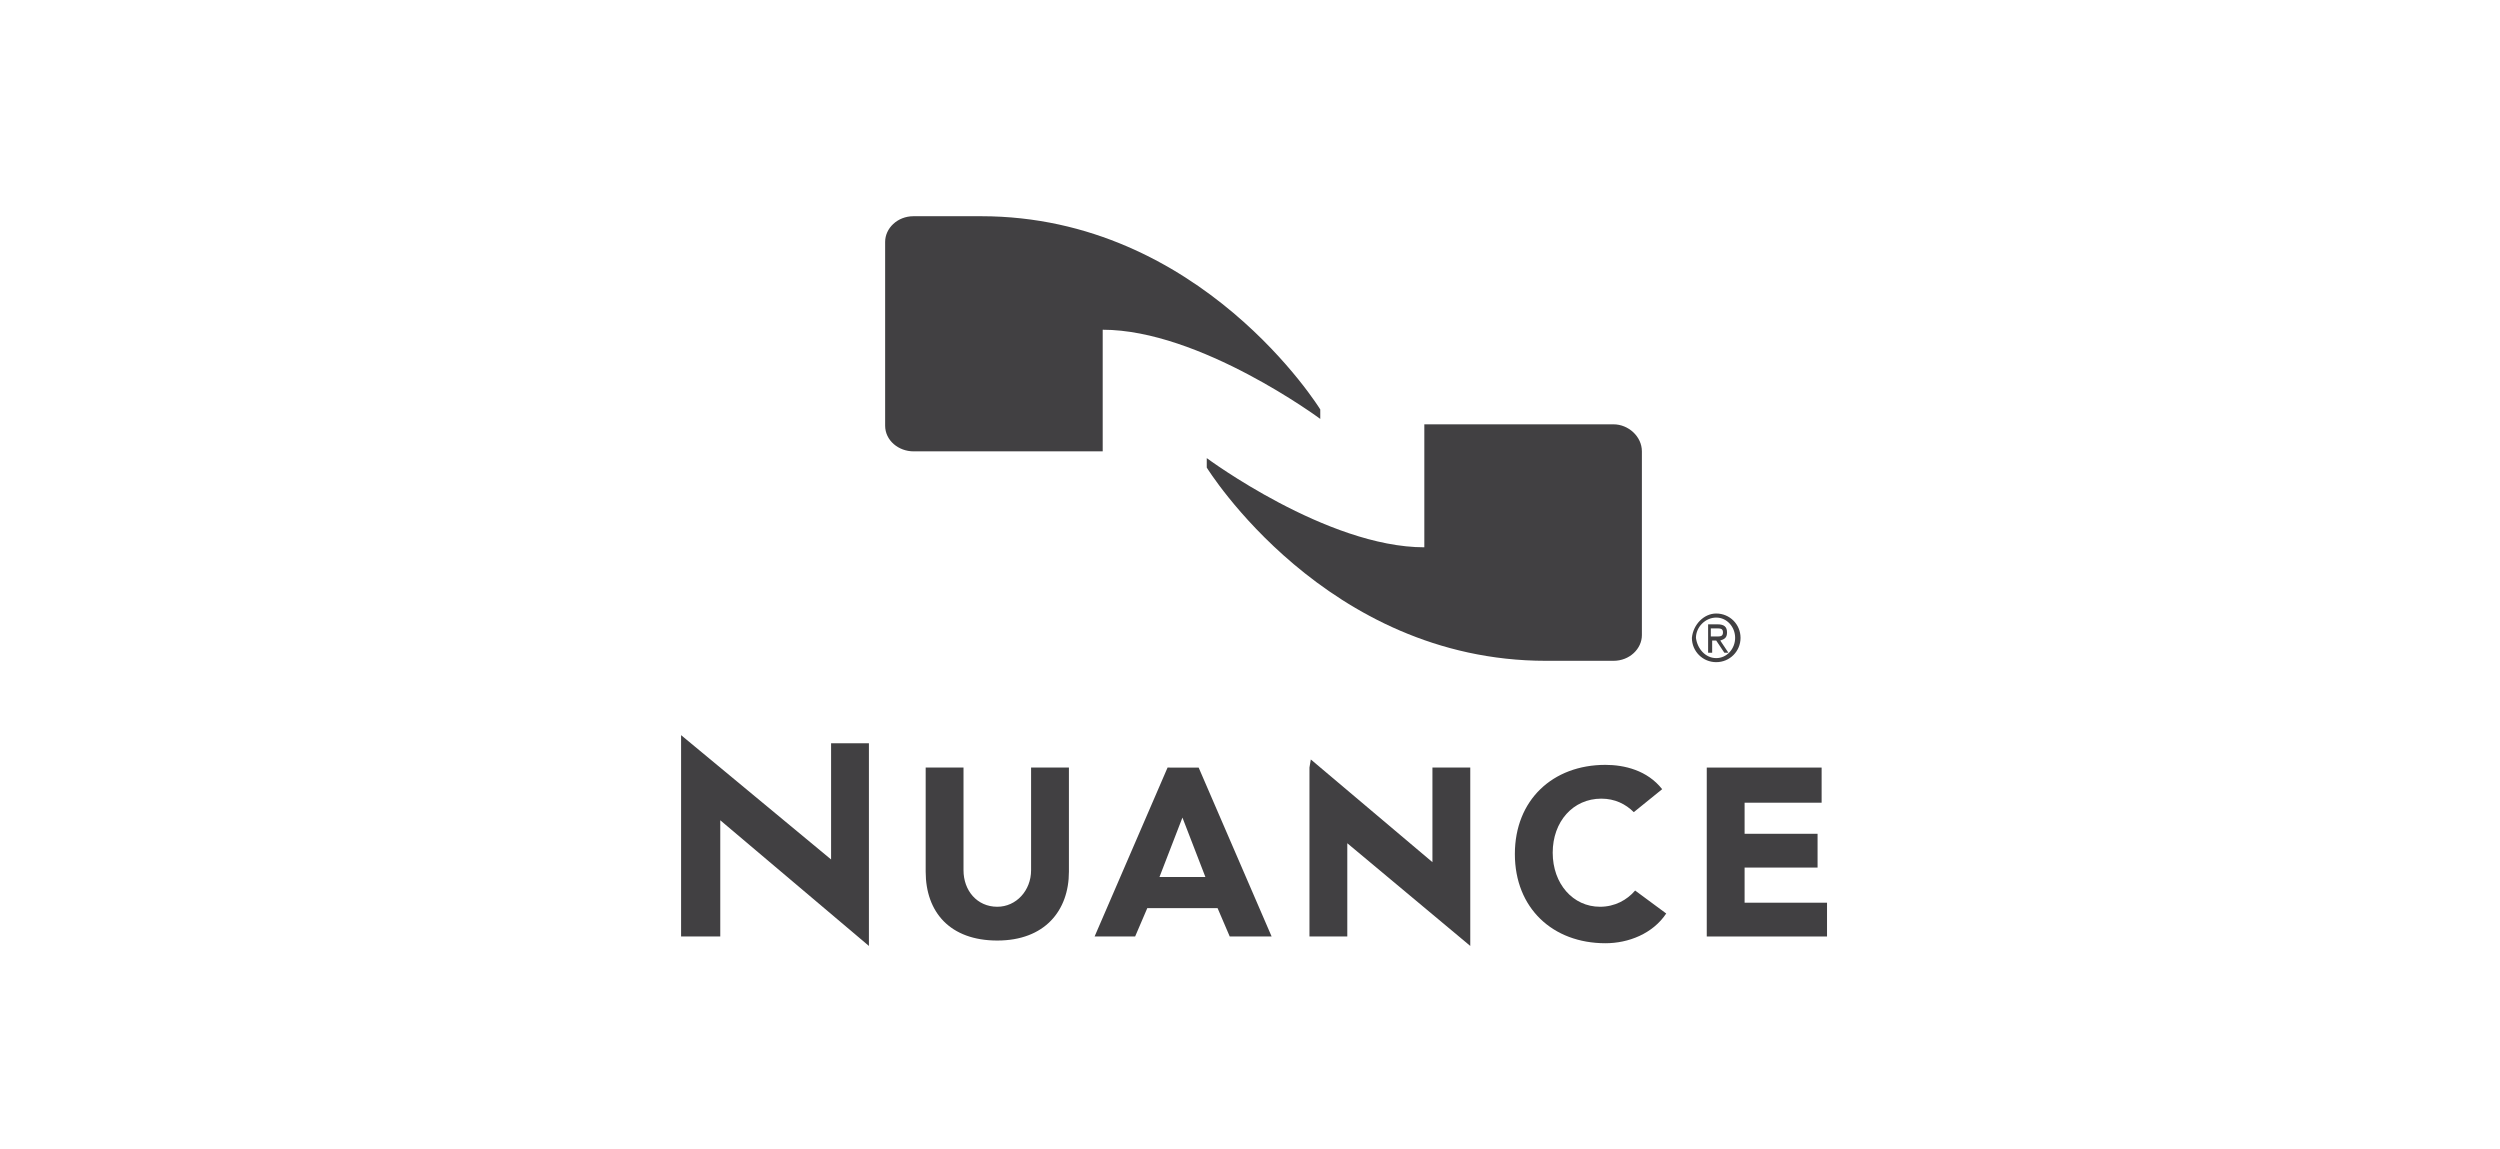 <?xml version="1.0" encoding="utf-8"?>
<!-- Generator: Adobe Illustrator 25.2.1, SVG Export Plug-In . SVG Version: 6.00 Build 0)  -->
<svg version="1.1" id="Layer_1" xmlns="http://www.w3.org/2000/svg" xmlns:xlink="http://www.w3.org/1999/xlink" x="0px" y="0px"
	 viewBox="0 0 185 85" style="enable-background:new 0 0 185 85;" xml:space="preserve">
<style type="text/css">
	.st0{fill:#414042;}
</style>
<g>
	<path class="st0" d="M81.6,24.4c7.2,0,16.1,6.6,16.1,6.6v-0.7c0,0-8.8-14.3-25.1-14.3h-5c-1.2,0-2.1,0.9-2.1,1.9v13.6
		c0,1.1,1,1.9,2.1,1.9h14L81.6,24.4z"/>
	<path class="st0" d="M105.4,40.5c-7.2,0-16.1-6.6-16.1-6.6v0.7c0,0,8.8,14.3,25.1,14.3h5c1.2,0,2.1-0.9,2.1-1.9V33.4
		c0-1.1-1-2-2.1-2h-14L105.4,40.5z"/>
	<g>
		<polygon class="st0" points="61.5,55 61.5,63.6 50.4,54.4 50.4,55.1 50.4,69.3 53.3,69.3 53.3,60.7 64.3,70 64.3,69.3 64.3,55 		
			"/>
		<g>
			<path class="st0" d="M76.3,64.4c0,1.5-1.1,2.7-2.5,2.7c-1.5,0-2.5-1.2-2.5-2.7v-7.6h-2.8v7.7c0,3,1.8,5.1,5.3,5.1
				c3.5,0,5.3-2.2,5.3-5.1v-7.7h-2.8V64.4z"/>
			<path class="st0" d="M86.4,56.8L81,69.3h3l0.9-2.1h5.2l0.9,2.1h3.1l-5.4-12.5H86.4z M85.8,64.9l1.7-4.4l1.7,4.4H85.8z"/>
			<polygon class="st0" points="106,63.8 106,63.8 97,56.2 96.9,56.8 96.9,69.3 99.7,69.3 99.7,62.4 99.7,62.4 108.8,70 108.8,69.3 
				108.8,56.8 106,56.8 			"/>
			<path class="st0" d="M118.4,67.1c-2,0-3.5-1.7-3.5-4c0-2.3,1.5-4,3.6-4c1,0,1.8,0.4,2.4,1l2.1-1.7c-1.1-1.4-2.8-1.8-4.2-1.8
				c-3.9,0-6.7,2.6-6.7,6.6c0,4,2.8,6.6,6.7,6.6c1.7,0,3.5-0.7,4.5-2.2l-2.3-1.7C120.4,66.6,119.5,67.1,118.4,67.1z"/>
			<polygon class="st0" points="129.1,66.8 129.1,64.2 134.5,64.2 134.5,61.7 129.1,61.7 129.1,59.4 134.8,59.4 134.8,56.8 
				126.3,56.8 126.3,69.3 135.2,69.3 135.2,66.8 			"/>
		</g>
	</g>
	<g>
		<path class="st0" d="M127,45.4c1,0,1.8,0.8,1.8,1.8c0,1-0.8,1.8-1.8,1.8c-1,0-1.8-0.8-1.8-1.8C125.3,46.2,126.1,45.4,127,45.4z
			 M127,48.7c0.8,0,1.4-0.7,1.4-1.5c0-0.8-0.6-1.5-1.4-1.5c-0.8,0-1.5,0.7-1.5,1.5C125.6,48,126.2,48.7,127,48.7z M126.3,46.2h0.8
			c0.5,0,0.7,0.2,0.7,0.6c0,0.4-0.2,0.5-0.5,0.6l0.6,0.9h-0.3l-0.6-0.9h-0.3v0.9h-0.3V46.2z M126.7,47.1h0.3c0.3,0,0.5,0,0.5-0.3
			c0-0.3-0.2-0.3-0.5-0.3h-0.4V47.1z"/>
	</g>
</g>
</svg>
